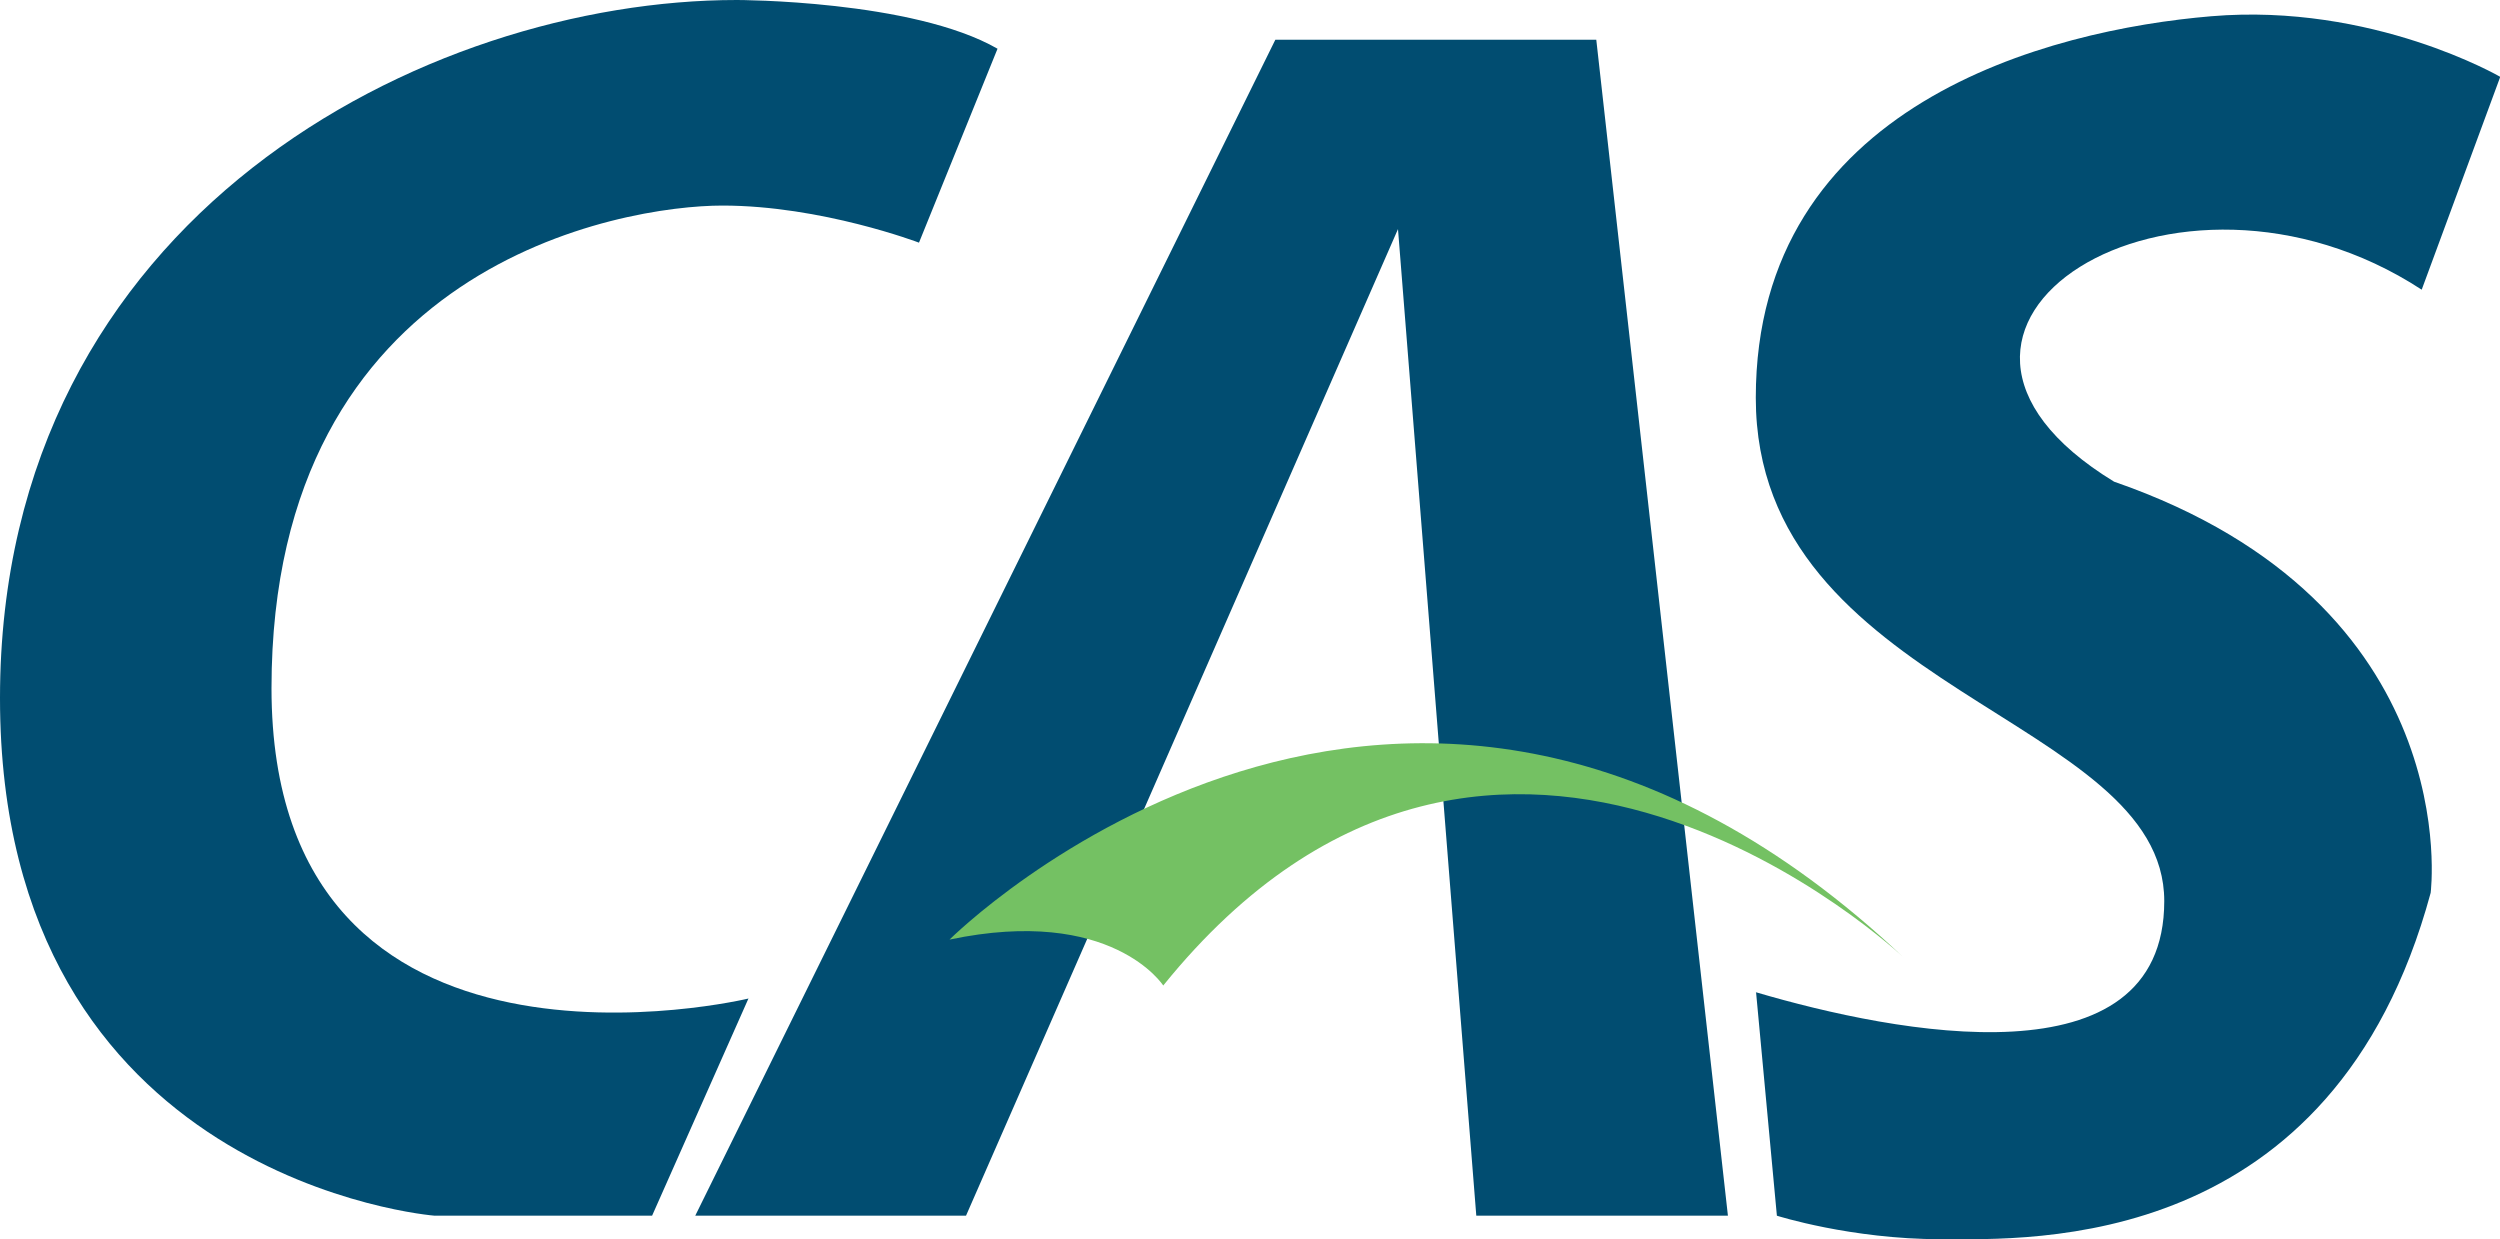 <?xml version="1.0" encoding="UTF-8"?><svg id="b" xmlns="http://www.w3.org/2000/svg" viewBox="0 0 103.13 51.12"><g id="c"><g><path d="M30.88,41.18l-3.98,8.97h-8.97S0,48.74,0,28.8,17.63,0,30.4,0c0,0,7.25,0,10.75,2.01l-3.24,8s-4.02-1.53-8.11-1.53S11.2,10.86,11.2,28.39s19.68,12.8,19.68,12.8Z" style="fill:#014d71;"/><polygon points="28.68 50.15 52.61 1.64 65.85 1.64 71.28 50.15 60.9 50.15 57.67 9.45 39.85 50.15 28.68 50.15" style="fill:#014d71;"/><path d="M72.44,40.92l.86,9.23s3.05,.97,6.77,.97,16.18,.56,20.2-14.29c0,0,1.53-11.91-13.06-16.96-10.49-6.4,2.49-14.58,12.69-7.92l3.24-8.78S97.88,.11,91.22,.67s-18.79,3.61-18.79,15.74,16.85,13.13,16.85,20.76-11.05,5.47-16.85,3.76Z" style="fill:#014d71;"/><path d="M47.99,40.66s-2.12-3.31-8.82-1.9c0,0,18.75-18.71,39.36,.74,.04,.04-16.74-15.92-30.54,1.15Z" style="fill:#74c163;"/></g></g></svg>